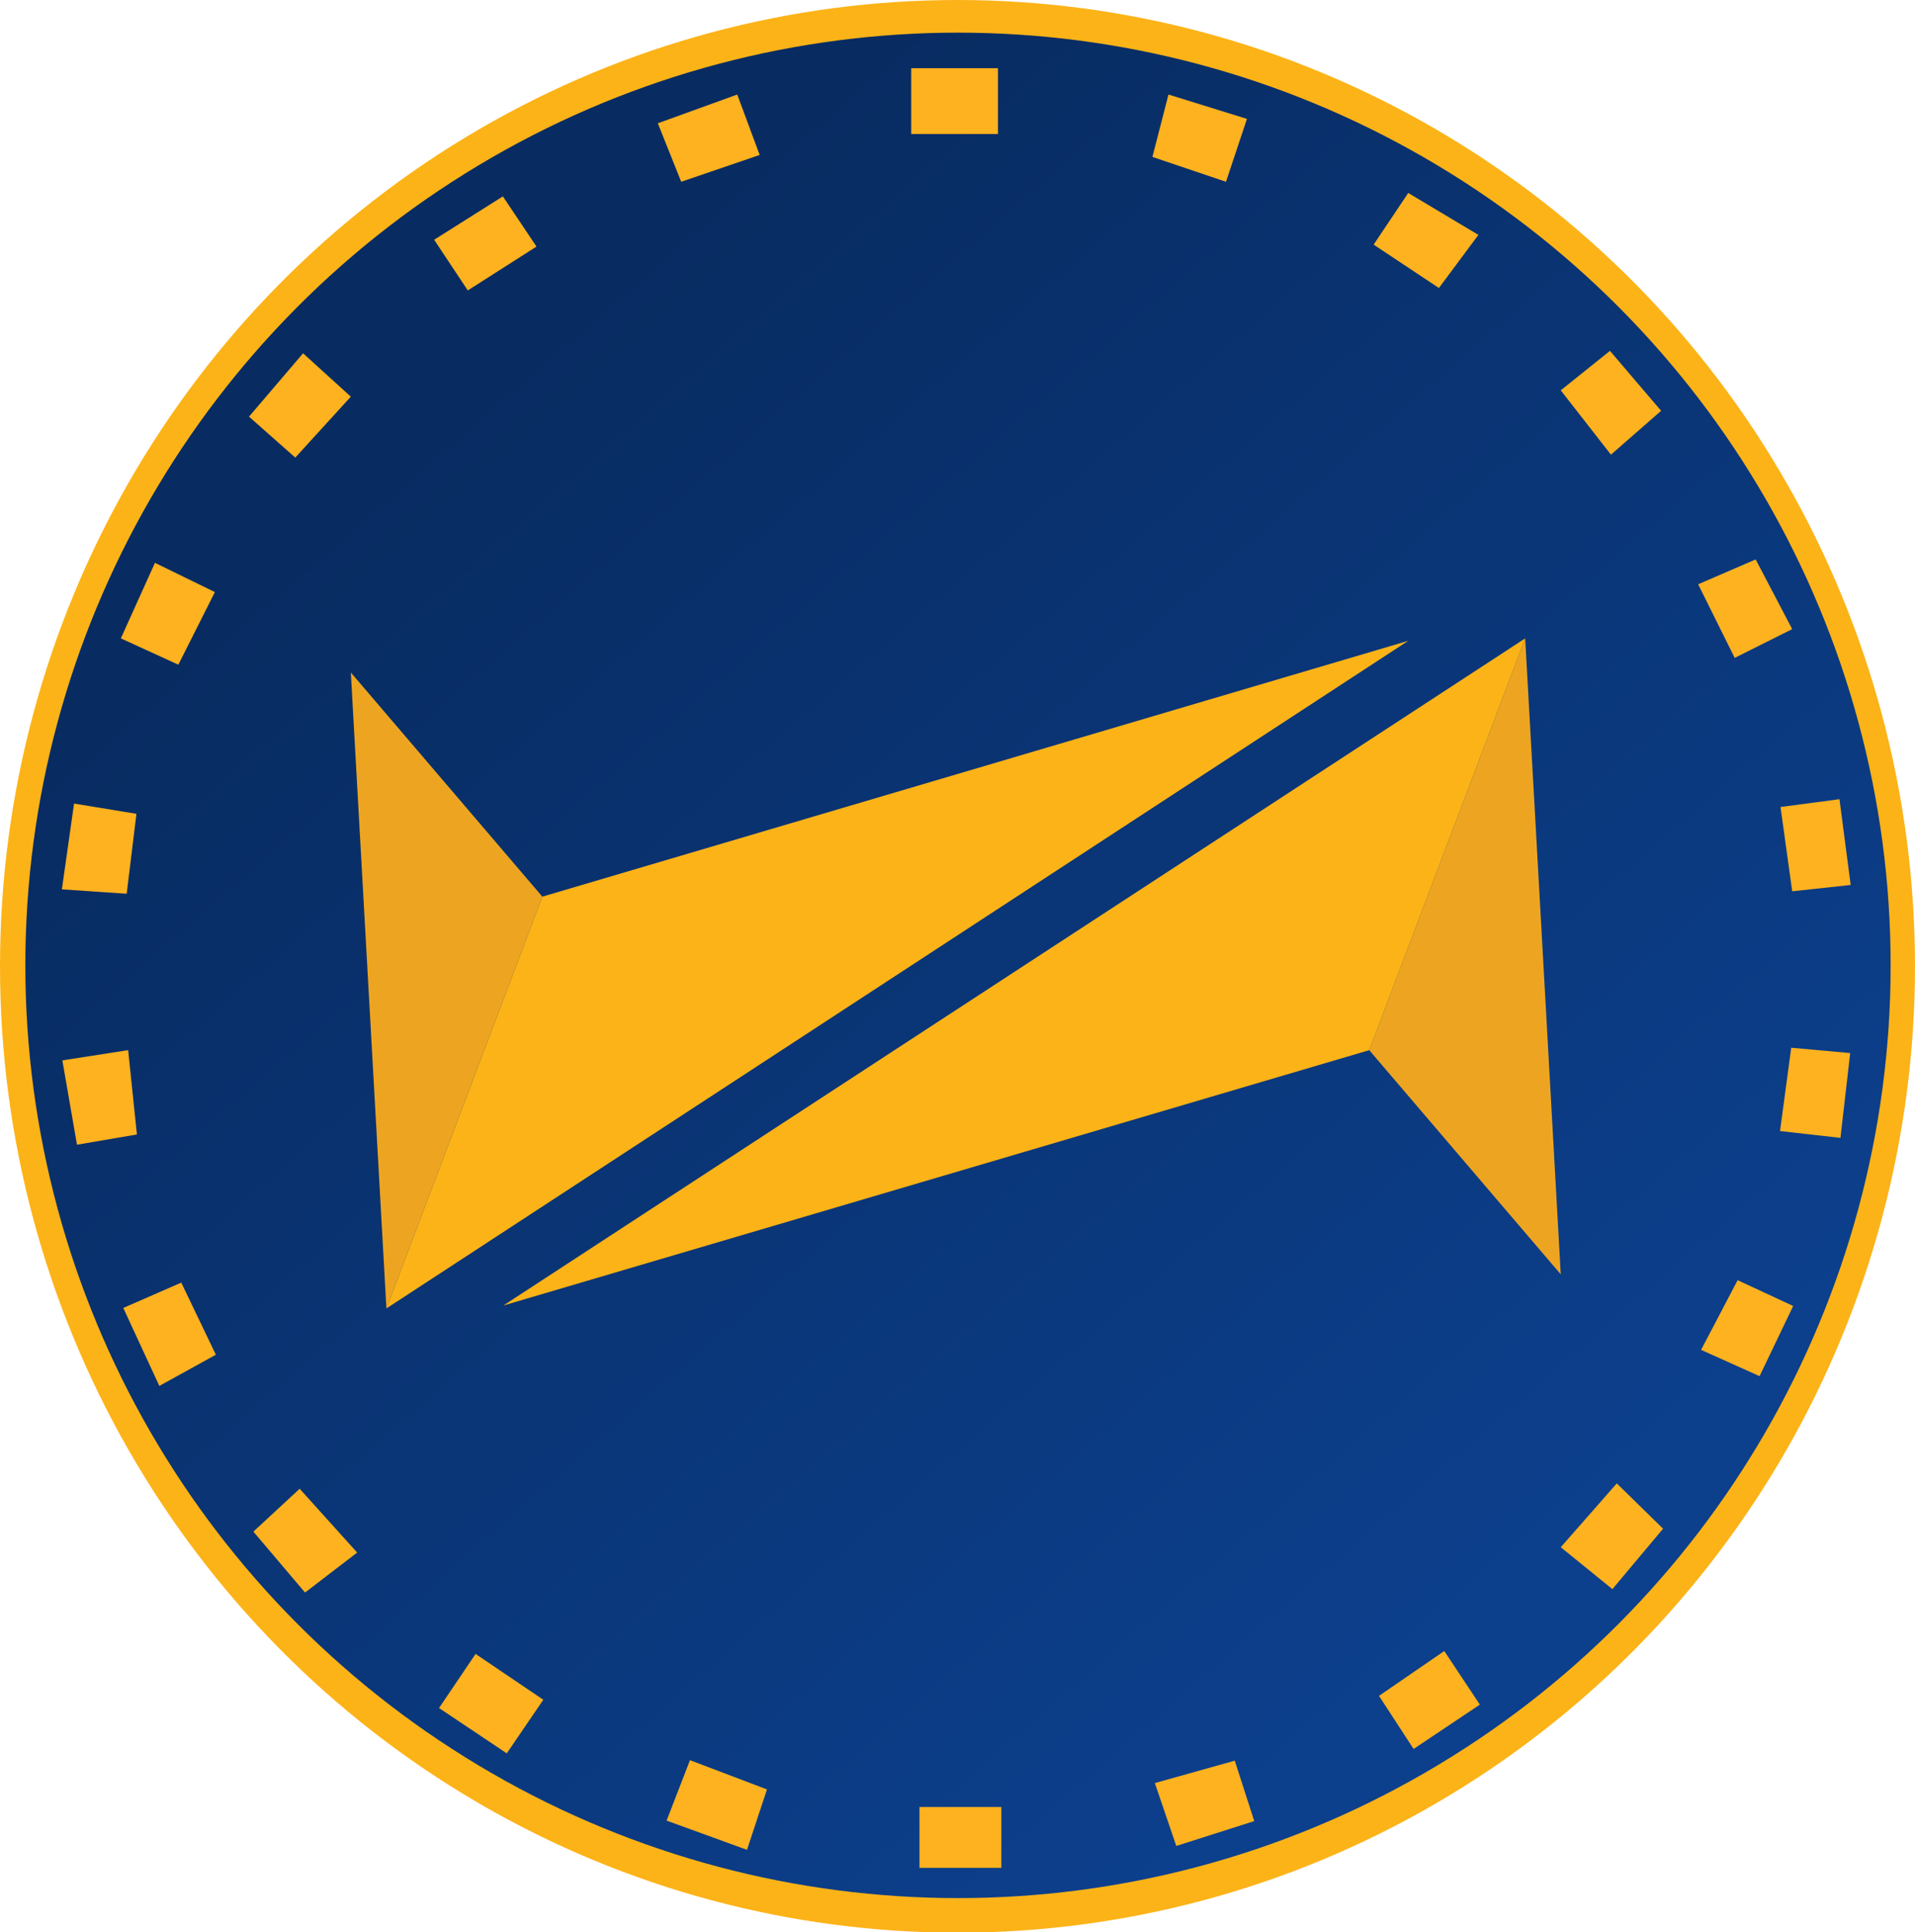 <svg enable-background="new 0 0 393 396.5" viewBox="0 0 393 396.5" xmlns="http://www.w3.org/2000/svg" xmlns:xlink="http://www.w3.org/1999/xlink"><linearGradient id="a" gradientUnits="userSpaceOnUse" x1="306.787" x2="96.797" y1="324.811" y2="83.323"><stop offset="0" stop-color="#0c3f8c"/><stop offset="1" stop-color="#082c62"/></linearGradient><ellipse cx="196.5" cy="198.3" fill="#fcb318" rx="196.5" ry="198.3"/><circle cx="196.6" cy="198.1" fill="url(#a)" r="191.4"/><path d="m281 215.5 39.3 46-7.3-130.5z" fill="#eda521"/><path d="m313 131-209.7 136.9 177.7-52.4z" fill="#fcb318"/><path d="m111.3 184-39.3-46 7.3 130.5z" fill="#eda521"/><path d="m79.3 268.5 209.7-137-177.7 52.5z" fill="#fcb318"/><path d="m205.5 383.3h-16.8v-12.5h16.8zm-.7-369.3h-17.8v13.5h17.8zm-68 359.6 16.5 6 4.1-12.4-15.8-6zm-39.2-34.2-7.5 11.1 13.9 9.3 7.5-11zm-24.3-20.8-11.8-13.1-9.5 8.8 10.6 12.5zm-29-40.6-7.1-14.8-11.9 5.2 7.4 16zm-18-62.5-13.5 2.1 3 17.3 12.3-2.1zm-.3-32.1 2-16.4-12.8-2.1-2.5 17.6zm18.1-61.9-12.3-6-7 15.5 11.8 5.4zm27.9-40.1-9.8-8.9-11.1 13 9.5 8.4zm38.1-30.8-6.9-10.3-14.1 8.9 6.9 10.4zm45.8-18.8-4.6-12.4-16.3 5.9 4.8 12zm83.9-12.4-3.3 12.8 15.1 5.1 4.3-12.9zm49.2 20.2-7.1 10.6 13.4 8.9 8.1-10.9zm41.6 53.7 10.3-9-10.5-12.3-10.1 8.1zm17.9 26.6 7.5 15.1 11.8-5.9-7.5-14.3zm16.9 45.7 2.4 17.3 12-1.3-2.3-17.6zm2.2 49.4-2.3 17.1 12.4 1.4 2-17.4zm-18.5 62 12 5.4 6.9-14.4-11.4-5.3zm-28.8 40.5 10.6 8.6 10.4-12.4-9.5-9.3zm-37.3 30.5 7.1 10.9 13.6-9.1-7.3-11zm-46 17.9 4.4 12.9 16-5.1-4-12.4z" fill="#feb21f"/></svg>